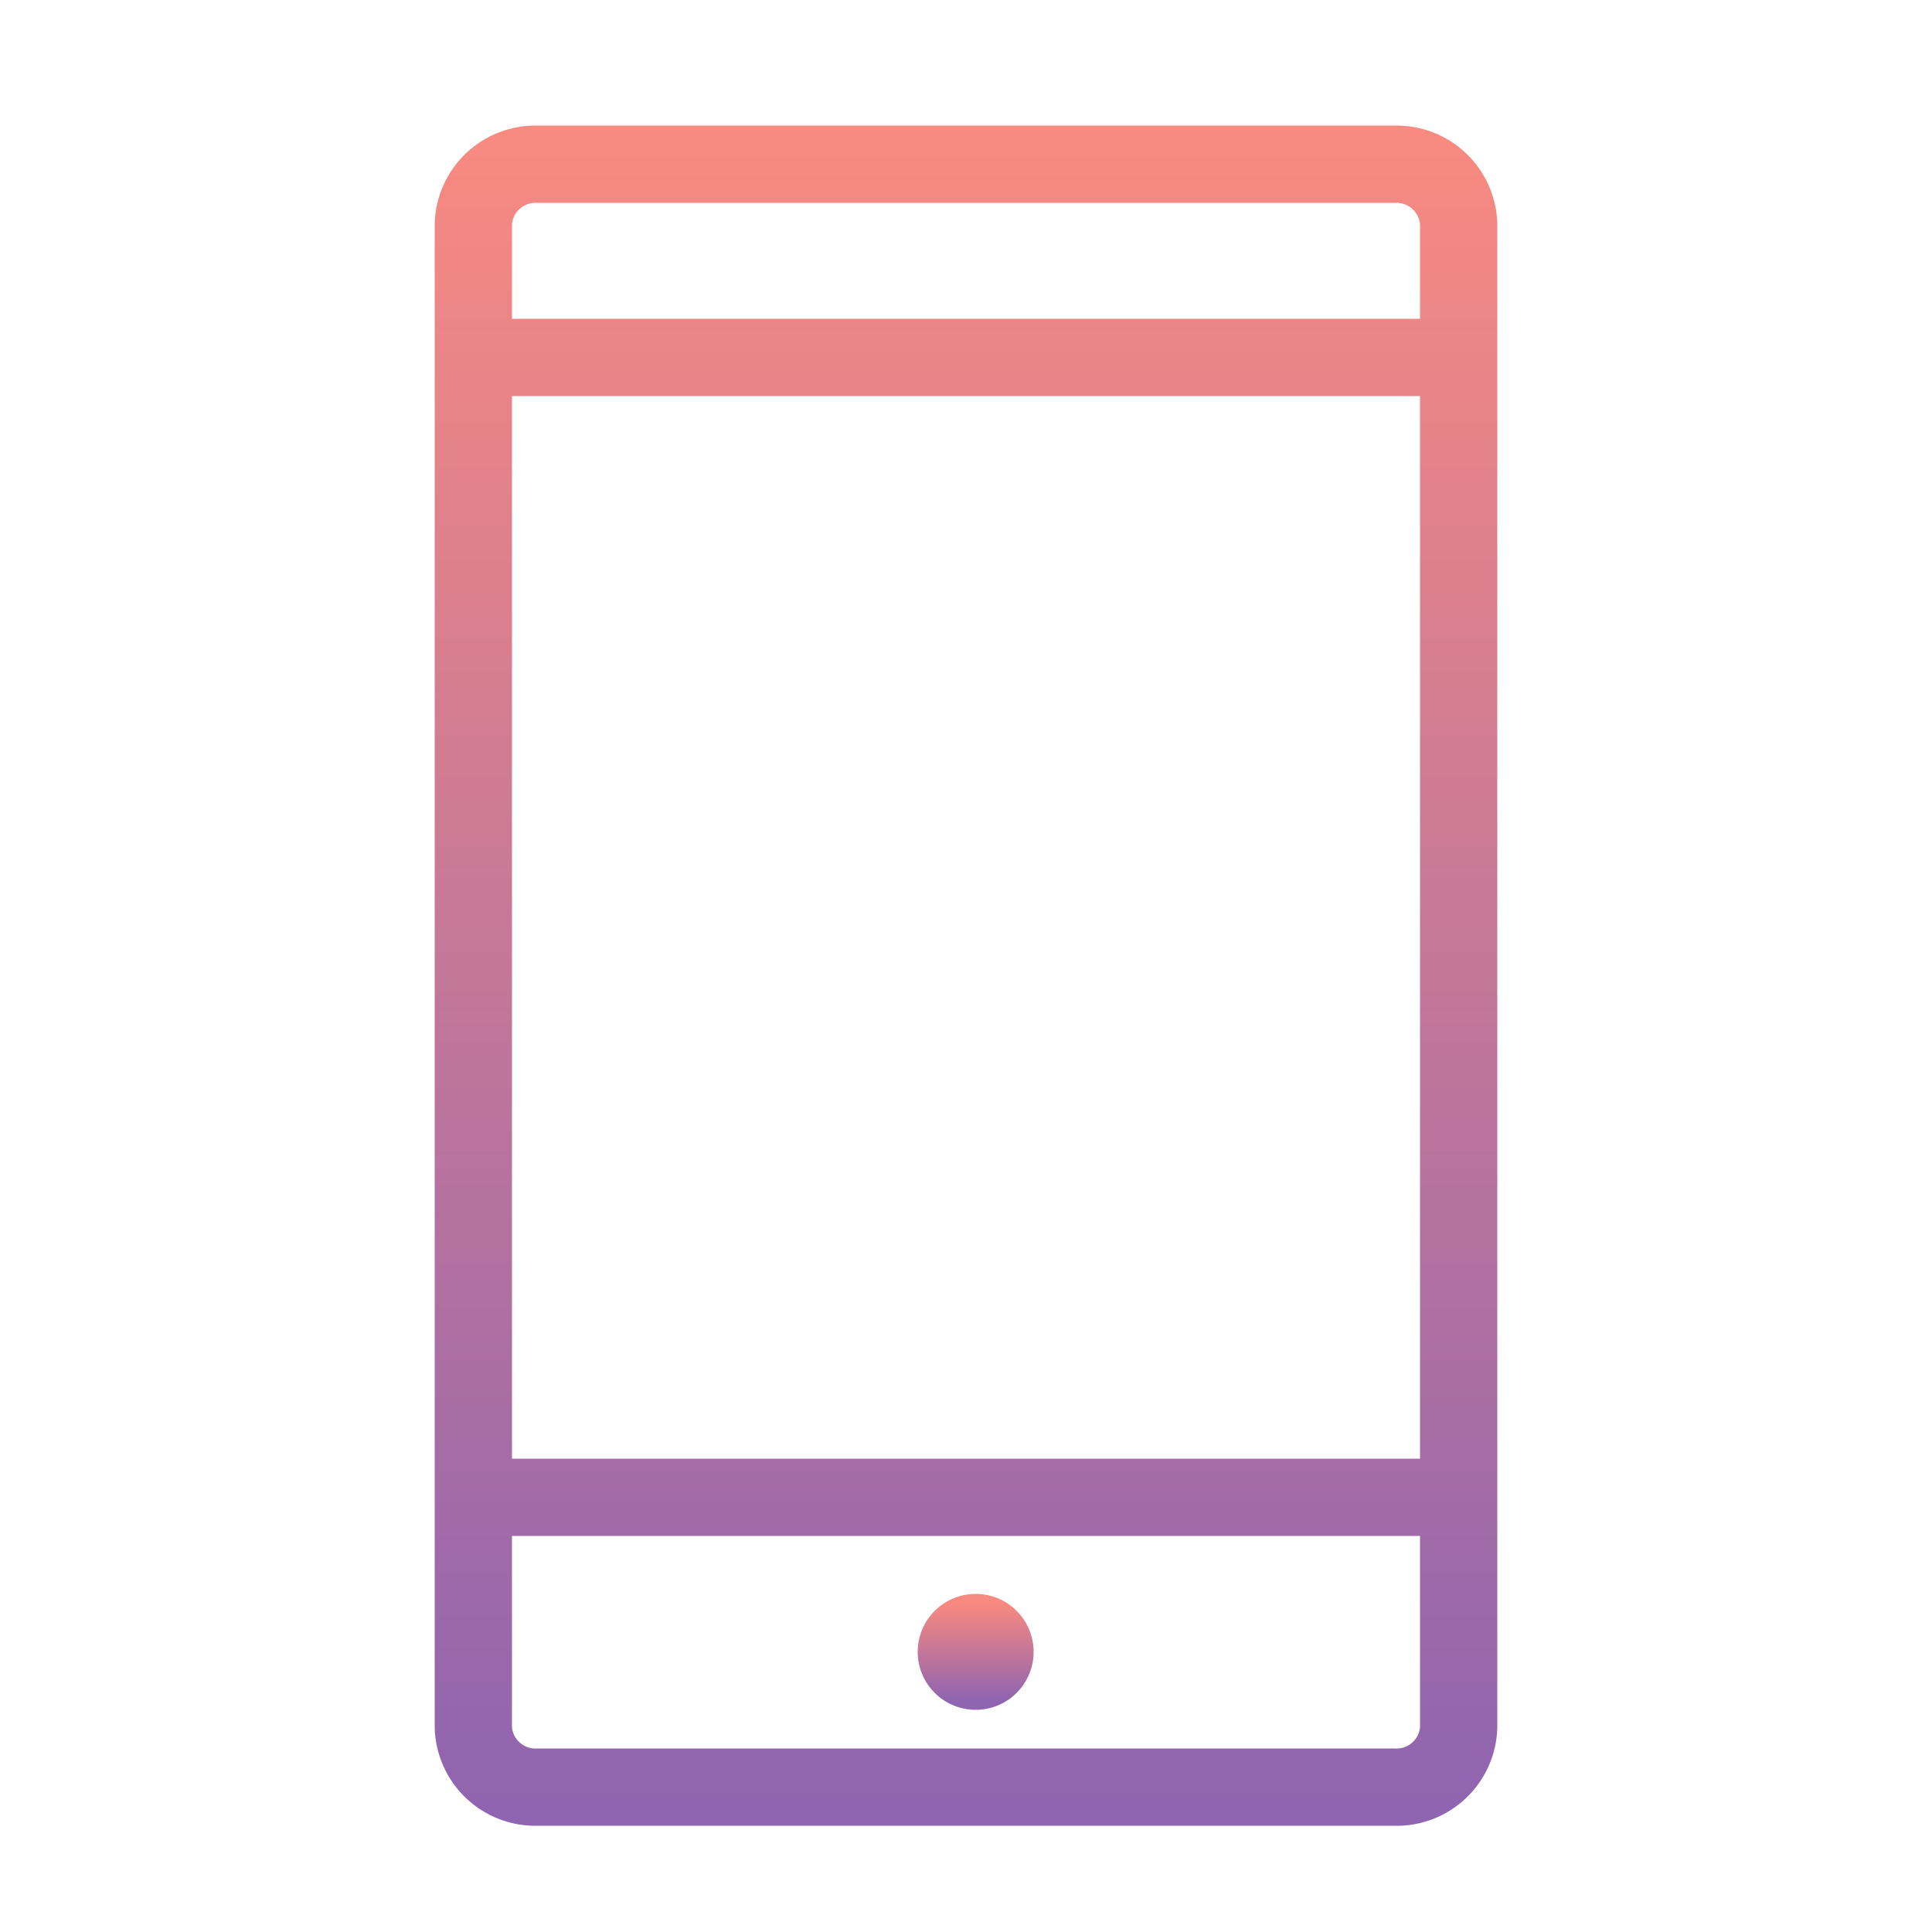 <?xml version="1.0" encoding="UTF-8"?> <svg xmlns="http://www.w3.org/2000/svg" width="100" height="100" viewBox="0 0 100 100" fill="none"><path d="M22.75 11.564L22.75 11.564V11.572L22.75 89.432L22.75 89.439C22.789 90.751 23.346 91.994 24.299 92.896C25.252 93.797 26.522 94.285 27.833 94.252H72.167C73.478 94.285 74.748 93.797 75.701 92.896C76.654 91.994 77.211 90.751 77.25 89.439H77.25V89.432V11.572H77.25L77.25 11.564C77.211 10.252 76.654 9.009 75.701 8.107C74.748 7.206 73.478 6.718 72.167 6.752H27.833C26.522 6.718 25.252 7.206 24.299 8.107C23.346 9.009 22.789 10.252 22.75 11.564ZM27.813 10.251L27.822 10.252H27.83H72.17H72.178L72.187 10.251C72.571 10.225 72.951 10.351 73.243 10.602C73.533 10.851 73.715 11.203 73.75 11.583V16.752H26.25V11.583C26.285 11.203 26.467 10.851 26.757 10.602C27.049 10.351 27.429 10.225 27.813 10.251ZM72.187 90.752L72.178 90.752H72.17H27.83H27.822L27.813 90.752C27.429 90.778 27.049 90.652 26.757 90.401C26.467 90.152 26.285 89.801 26.25 89.421V79.252H73.75V89.421C73.715 89.801 73.533 90.152 73.243 90.401C72.951 90.652 72.571 90.778 72.187 90.752ZM26.25 20.252H73.75V75.752H26.25V20.252Z" fill="url(#paint0_linear_1731_569)" stroke="url(#paint1_linear_1731_569)" stroke-width="0.5"></path><path d="M50.5 88.25C52.019 88.25 53.25 87.019 53.25 85.5C53.25 83.981 52.019 82.75 50.5 82.75C48.981 82.75 47.75 83.981 47.75 85.5C47.75 87.019 48.981 88.25 50.5 88.25Z" fill="url(#paint2_linear_1731_569)" stroke="url(#paint3_linear_1731_569)" stroke-width="0.5"></path><defs><linearGradient id="paint0_linear_1731_569" x1="50" y1="7" x2="50" y2="94.003" gradientUnits="userSpaceOnUse"><stop stop-color="#F88A81"></stop><stop offset="1" stop-color="#8F64B0"></stop></linearGradient><linearGradient id="paint1_linear_1731_569" x1="50" y1="7" x2="50" y2="94.003" gradientUnits="userSpaceOnUse"><stop stop-color="#F88A81"></stop><stop offset="1" stop-color="#8F64B0"></stop></linearGradient><linearGradient id="paint2_linear_1731_569" x1="50.5" y1="83" x2="50.5" y2="88" gradientUnits="userSpaceOnUse"><stop stop-color="#F88A81"></stop><stop offset="1" stop-color="#8F64B0"></stop></linearGradient><linearGradient id="paint3_linear_1731_569" x1="50.5" y1="83" x2="50.5" y2="88" gradientUnits="userSpaceOnUse"><stop stop-color="#F88A81"></stop><stop offset="1" stop-color="#8F64B0"></stop></linearGradient></defs></svg> 